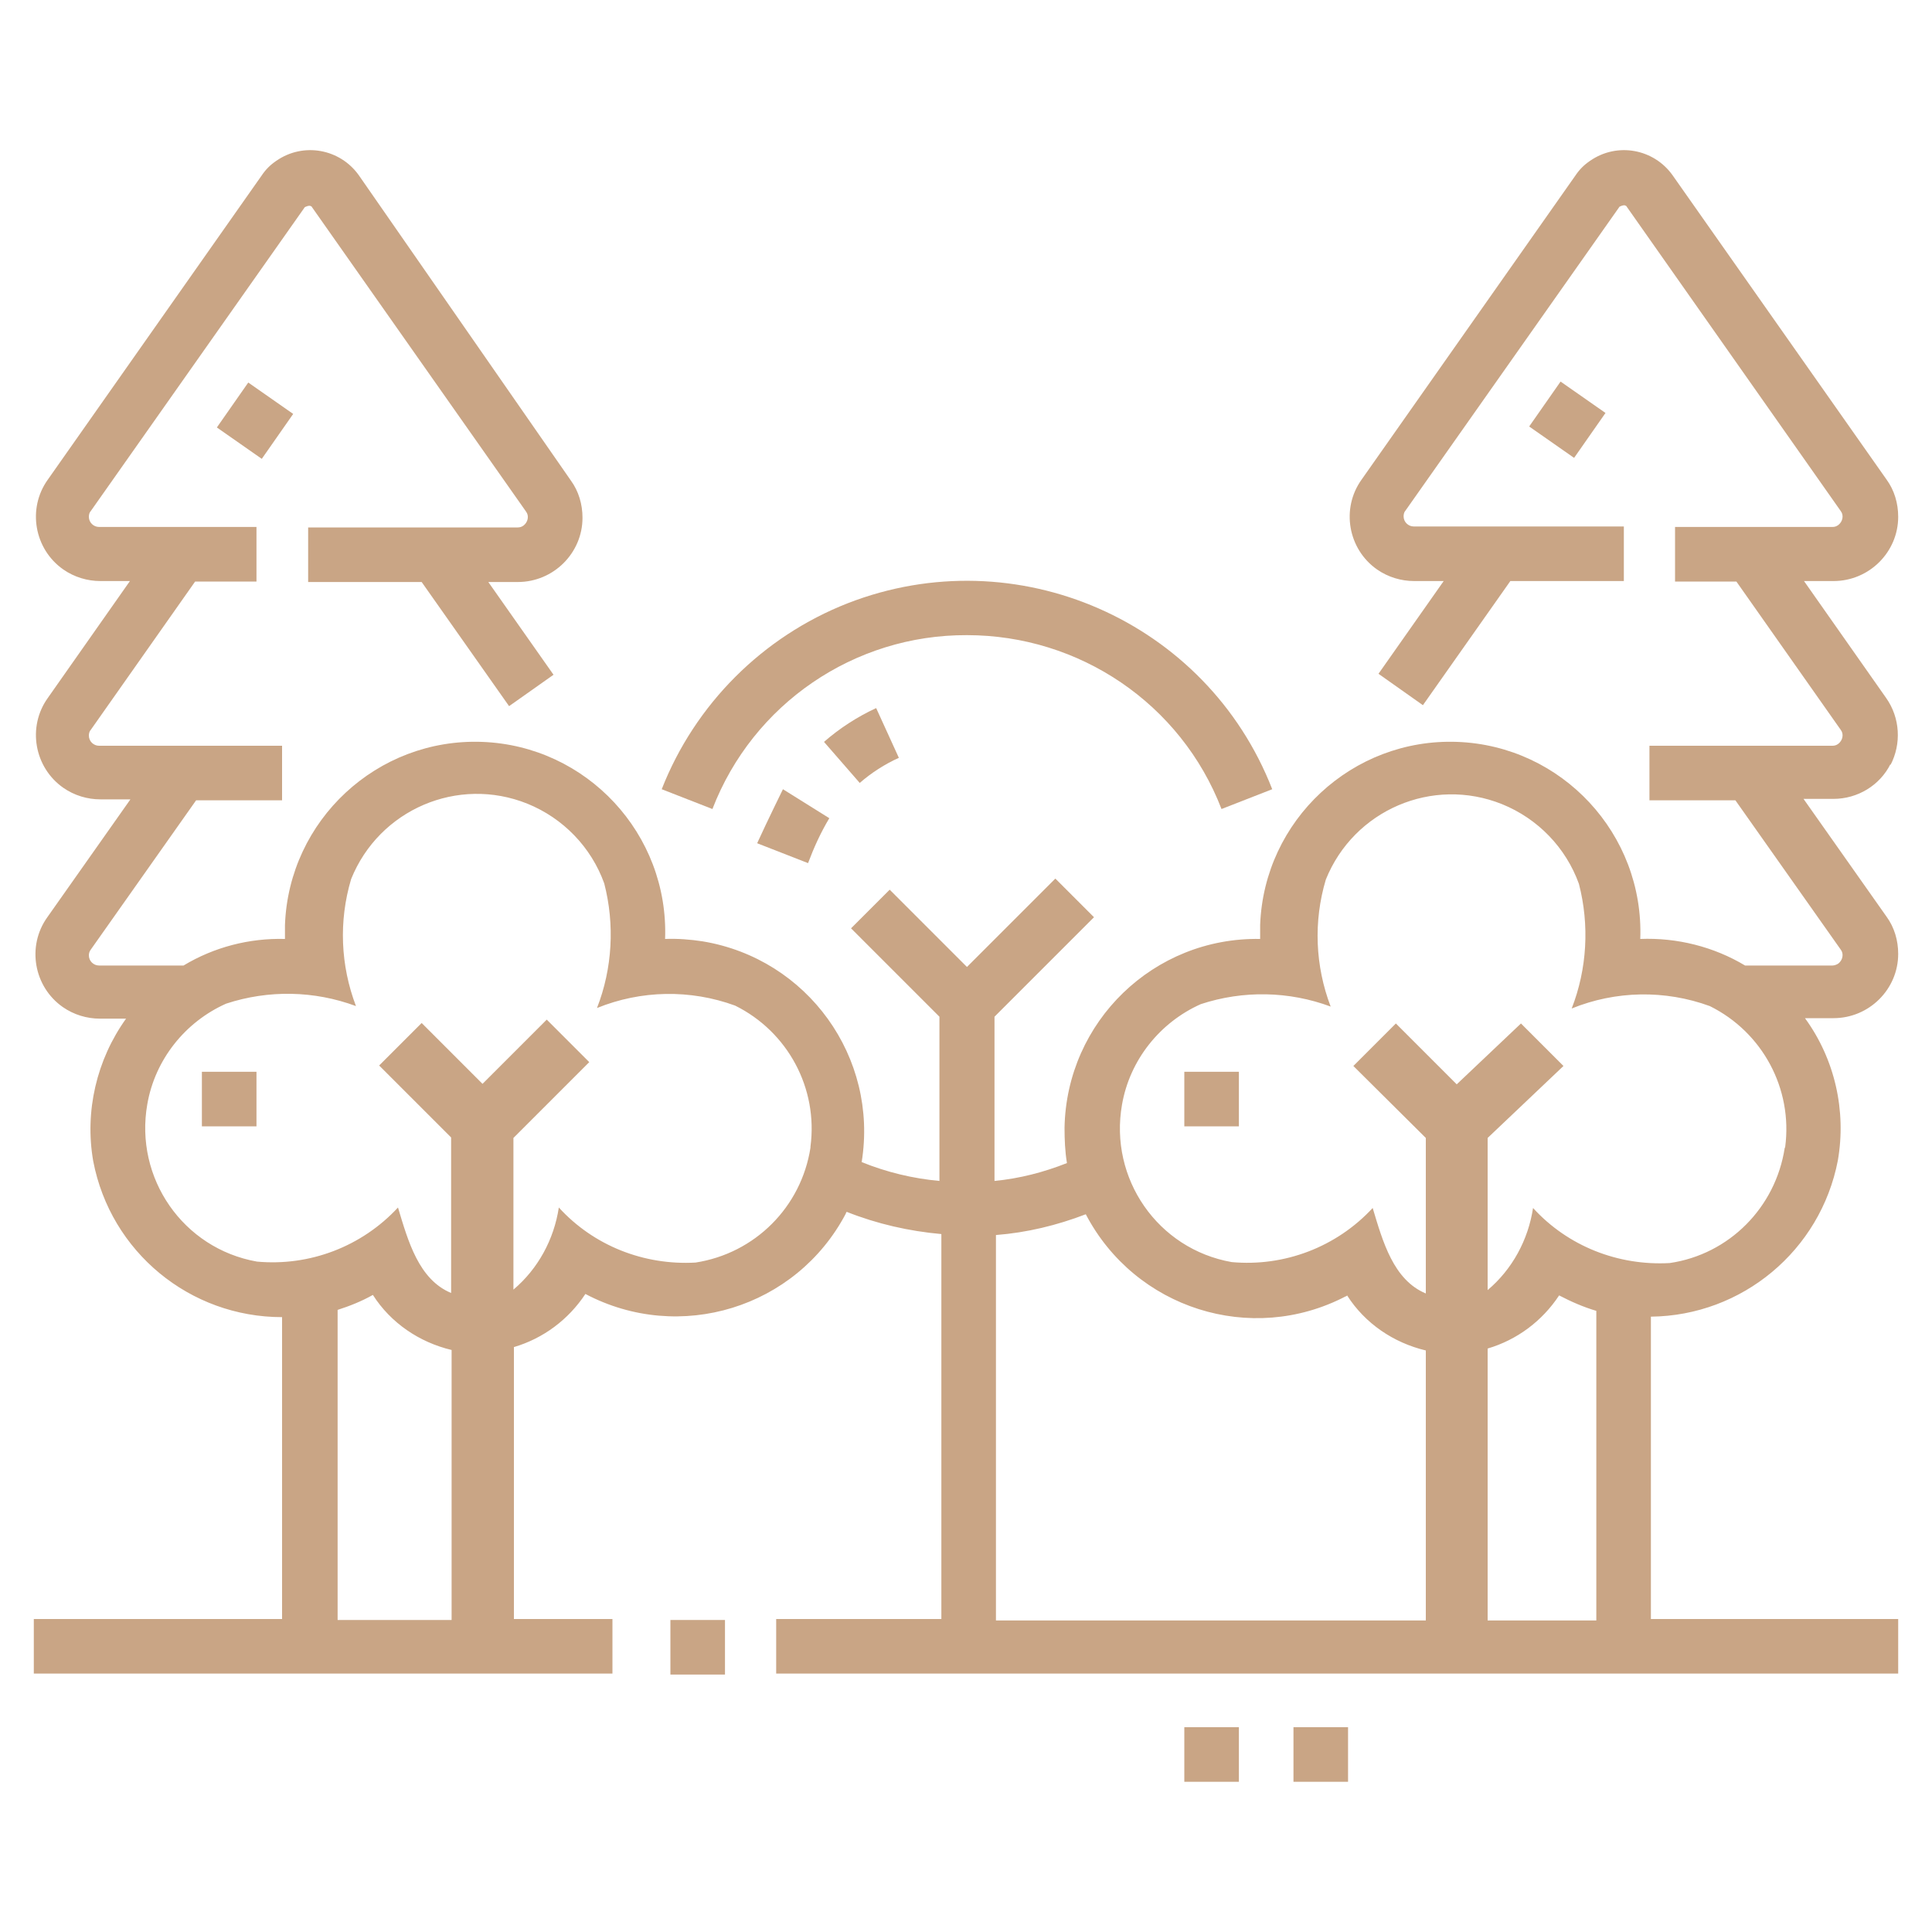 <?xml version="1.0" encoding="UTF-8"?><svg id="Layer_1" xmlns="http://www.w3.org/2000/svg" width="40" height="40" viewBox="0 0 40 40"><defs><style>.cls-1{fill:#c9a585;}</style></defs><g id="park"><path id="Path_96660" class="cls-1" d="m13.88,33.54h1.13v1.13h-1.13v-1.13Z"/><path id="Path_96661" class="cls-1" d="m24.52,35.76h1.13v1.13h-1.13v-1.13Z"/><path id="Path_96662" class="cls-1" d="m26.78,35.76h1.13v1.13h-1.13v-1.13Z"/><path id="Path_96663" class="cls-1" d="m20.02,13.15c2.33,0,4.43,1.42,5.27,3.6l1.05-.41c-1.36-3.49-5.3-5.21-8.79-3.85-1.76.69-3.16,2.09-3.85,3.85l1.05.41c.84-2.18,2.94-3.61,5.27-3.6Z"/><path id="Path_96664" class="cls-1" d="m15.68,17.46l1.05.41c.12-.32.26-.63.44-.93l-.96-.6s-.32.65-.53,1.11Z"/><path id="Path_96665" class="cls-1" d="m18.61,15.69l-.47-1.03c-.39.18-.76.42-1.08.7l.74.85c.24-.21.52-.39.81-.52Z"/><path id="Path_96666" class="cls-1" d="m39.14,15.84c.23-.44.2-.98-.09-1.39l-1.7-2.42h.61c.74,0,1.34-.6,1.34-1.33,0-.28-.08-.55-.24-.77l-4.43-6.3c-.39-.55-1.15-.69-1.71-.3-.12.08-.22.18-.3.3l-4.43,6.3c-.43.6-.28,1.44.32,1.86.23.16.5.24.77.24h.61l-1.35,1.92.92.65,1.81-2.57h2.35v-1.13h-4.35c-.11,0-.21-.09-.21-.21,0-.04.01-.09.04-.12l4.43-6.29s.09-.05.13-.02c0,0,.02.01.02.02l4.43,6.3c.07.09.04.22-.05.29-.04.03-.08.04-.12.04h-3.26v1.13h1.27l2.16,3.07c.07.09.04.22-.05.29-.04.03-.08.04-.12.04h-3.79v1.13h1.78l2.18,3.09c.07.09.04.22-.05.29-.03.02-.08.04-.12.04h-1.81c-.65-.39-1.41-.58-2.17-.55.08-2.17-1.62-4-3.79-4.08-2.17-.08-4,1.62-4.08,3.79,0,.1,0,.2,0,.29-2.2-.04-4.01,1.71-4.05,3.91,0,.24.01.49.05.73-.48.19-.98.32-1.5.37v-3.4l2.06-2.06-.8-.8-1.83,1.83-1.6-1.6-.8.8,1.83,1.83v3.4c-.55-.05-1.09-.18-1.61-.39.35-2.17-1.12-4.21-3.29-4.57-.26-.04-.52-.06-.78-.05.08-2.17-1.62-4-3.79-4.08-2.17-.08-4,1.62-4.08,3.79,0,.1,0,.2,0,.29-.74-.02-1.47.17-2.1.55h-1.75c-.11,0-.21-.09-.21-.21,0-.04.01-.08.04-.12l2.18-3.09h1.78v-1.13h-3.79c-.11,0-.21-.09-.21-.21,0-.04.01-.09.04-.12l2.16-3.07h1.27v-1.13h-3.26c-.11,0-.21-.09-.21-.21,0-.04.01-.09.04-.12l4.43-6.29s.09-.05.13-.02c0,0,.02.01.02.02l4.43,6.3c.07.09.04.22-.05.29-.04.03-.08.04-.12.04h-4.34v1.13h2.35l1.81,2.57.92-.65-1.35-1.92h.61c.74,0,1.34-.6,1.34-1.33,0-.28-.08-.55-.24-.77L7.43,3.63c-.39-.55-1.15-.69-1.71-.3-.12.08-.22.18-.3.3L.99,9.93c-.43.6-.28,1.44.32,1.86.23.16.5.24.77.24h.61l-1.7,2.42c-.43.6-.28,1.44.32,1.86.23.16.5.24.77.24h.62l-1.72,2.44c-.43.6-.28,1.44.32,1.86.23.16.5.24.77.24h.54c-.61.85-.86,1.92-.68,2.95.36,1.88,2,3.23,3.91,3.23v6.25H.7v1.13h11.98v-1.13h-2.04v-5.63c.61-.18,1.13-.57,1.48-1.1,1.95,1.03,4.36.29,5.39-1.66,0-.01.01-.03.02-.04.63.25,1.29.4,1.96.46v7.97h-3.42v1.13h23.23v-1.13h-5.12v-6.26c1.89-.02,3.51-1.37,3.87-3.23.18-1.03-.06-2.1-.68-2.95h.59c.74,0,1.34-.6,1.34-1.33,0-.28-.08-.55-.24-.77l-1.72-2.44h.62c.5,0,.96-.28,1.18-.72ZM6.99,27.12c.25-.08.5-.18.73-.31.37.58.96.98,1.63,1.14v5.59h-2.36v-6.42Zm9.79-3.36c-.19,1.23-1.15,2.19-2.38,2.38-1.07.06-2.11-.35-2.83-1.14-.1.66-.43,1.27-.94,1.7v-3.14l1.57-1.57-.88-.88-1.33,1.33-1.26-1.26-.88.88,1.49,1.49v3.22c-.67-.28-.89-1.07-1.1-1.77-.75.81-1.83,1.22-2.92,1.12-1.53-.27-2.54-1.73-2.27-3.26.16-.92.78-1.7,1.63-2.08.88-.29,1.83-.27,2.69.05-.32-.84-.36-1.76-.1-2.63.58-1.44,2.21-2.14,3.65-1.56.74.3,1.32.9,1.59,1.65.22.85.17,1.76-.15,2.58.91-.37,1.93-.39,2.86-.05,1.09.54,1.72,1.71,1.56,2.92h0Zm3.84,1.81c.64-.05,1.26-.2,1.86-.43,1.02,1.95,3.42,2.72,5.38,1.7,0,0,.02,0,.03-.02.37.58.96.98,1.63,1.14v5.59h-8.9v-7.98Zm10.18,7.98v-5.63c.61-.18,1.13-.57,1.48-1.1.25.13.5.24.77.32v6.41h-2.25Zm6.15-9.78c-.19,1.23-1.15,2.2-2.38,2.38-1.07.06-2.11-.35-2.83-1.14-.1.66-.43,1.27-.94,1.7v-3.15l1.57-1.49-.88-.88-1.33,1.26-1.26-1.26-.88.88,1.5,1.49v3.22c-.67-.28-.89-1.07-1.1-1.77-.75.81-1.83,1.22-2.92,1.12-1.53-.27-2.54-1.73-2.27-3.26.16-.92.78-1.7,1.63-2.08.88-.29,1.83-.27,2.69.05-.32-.84-.36-1.76-.1-2.63.58-1.44,2.21-2.14,3.65-1.56.74.3,1.32.9,1.59,1.65.22.85.17,1.76-.15,2.58.91-.37,1.93-.39,2.86-.05,1.09.54,1.72,1.71,1.56,2.92h0Z"/><path id="Path_96667" class="cls-1" d="m4.49,8.85l.65-.93.93.65-.65.93-.93-.65Z"/><path id="Path_96668" class="cls-1" d="m31.66,8.83l.65-.93.93.65-.65.93-.93-.65Z"/><path id="Path_96669" class="cls-1" d="m24.52,22.19h1.13v1.13h-1.13v-1.13Z"/><path id="Path_96670" class="cls-1" d="m4.18,22.19h1.13v1.13h-1.13v-1.13Z"/></g></svg>